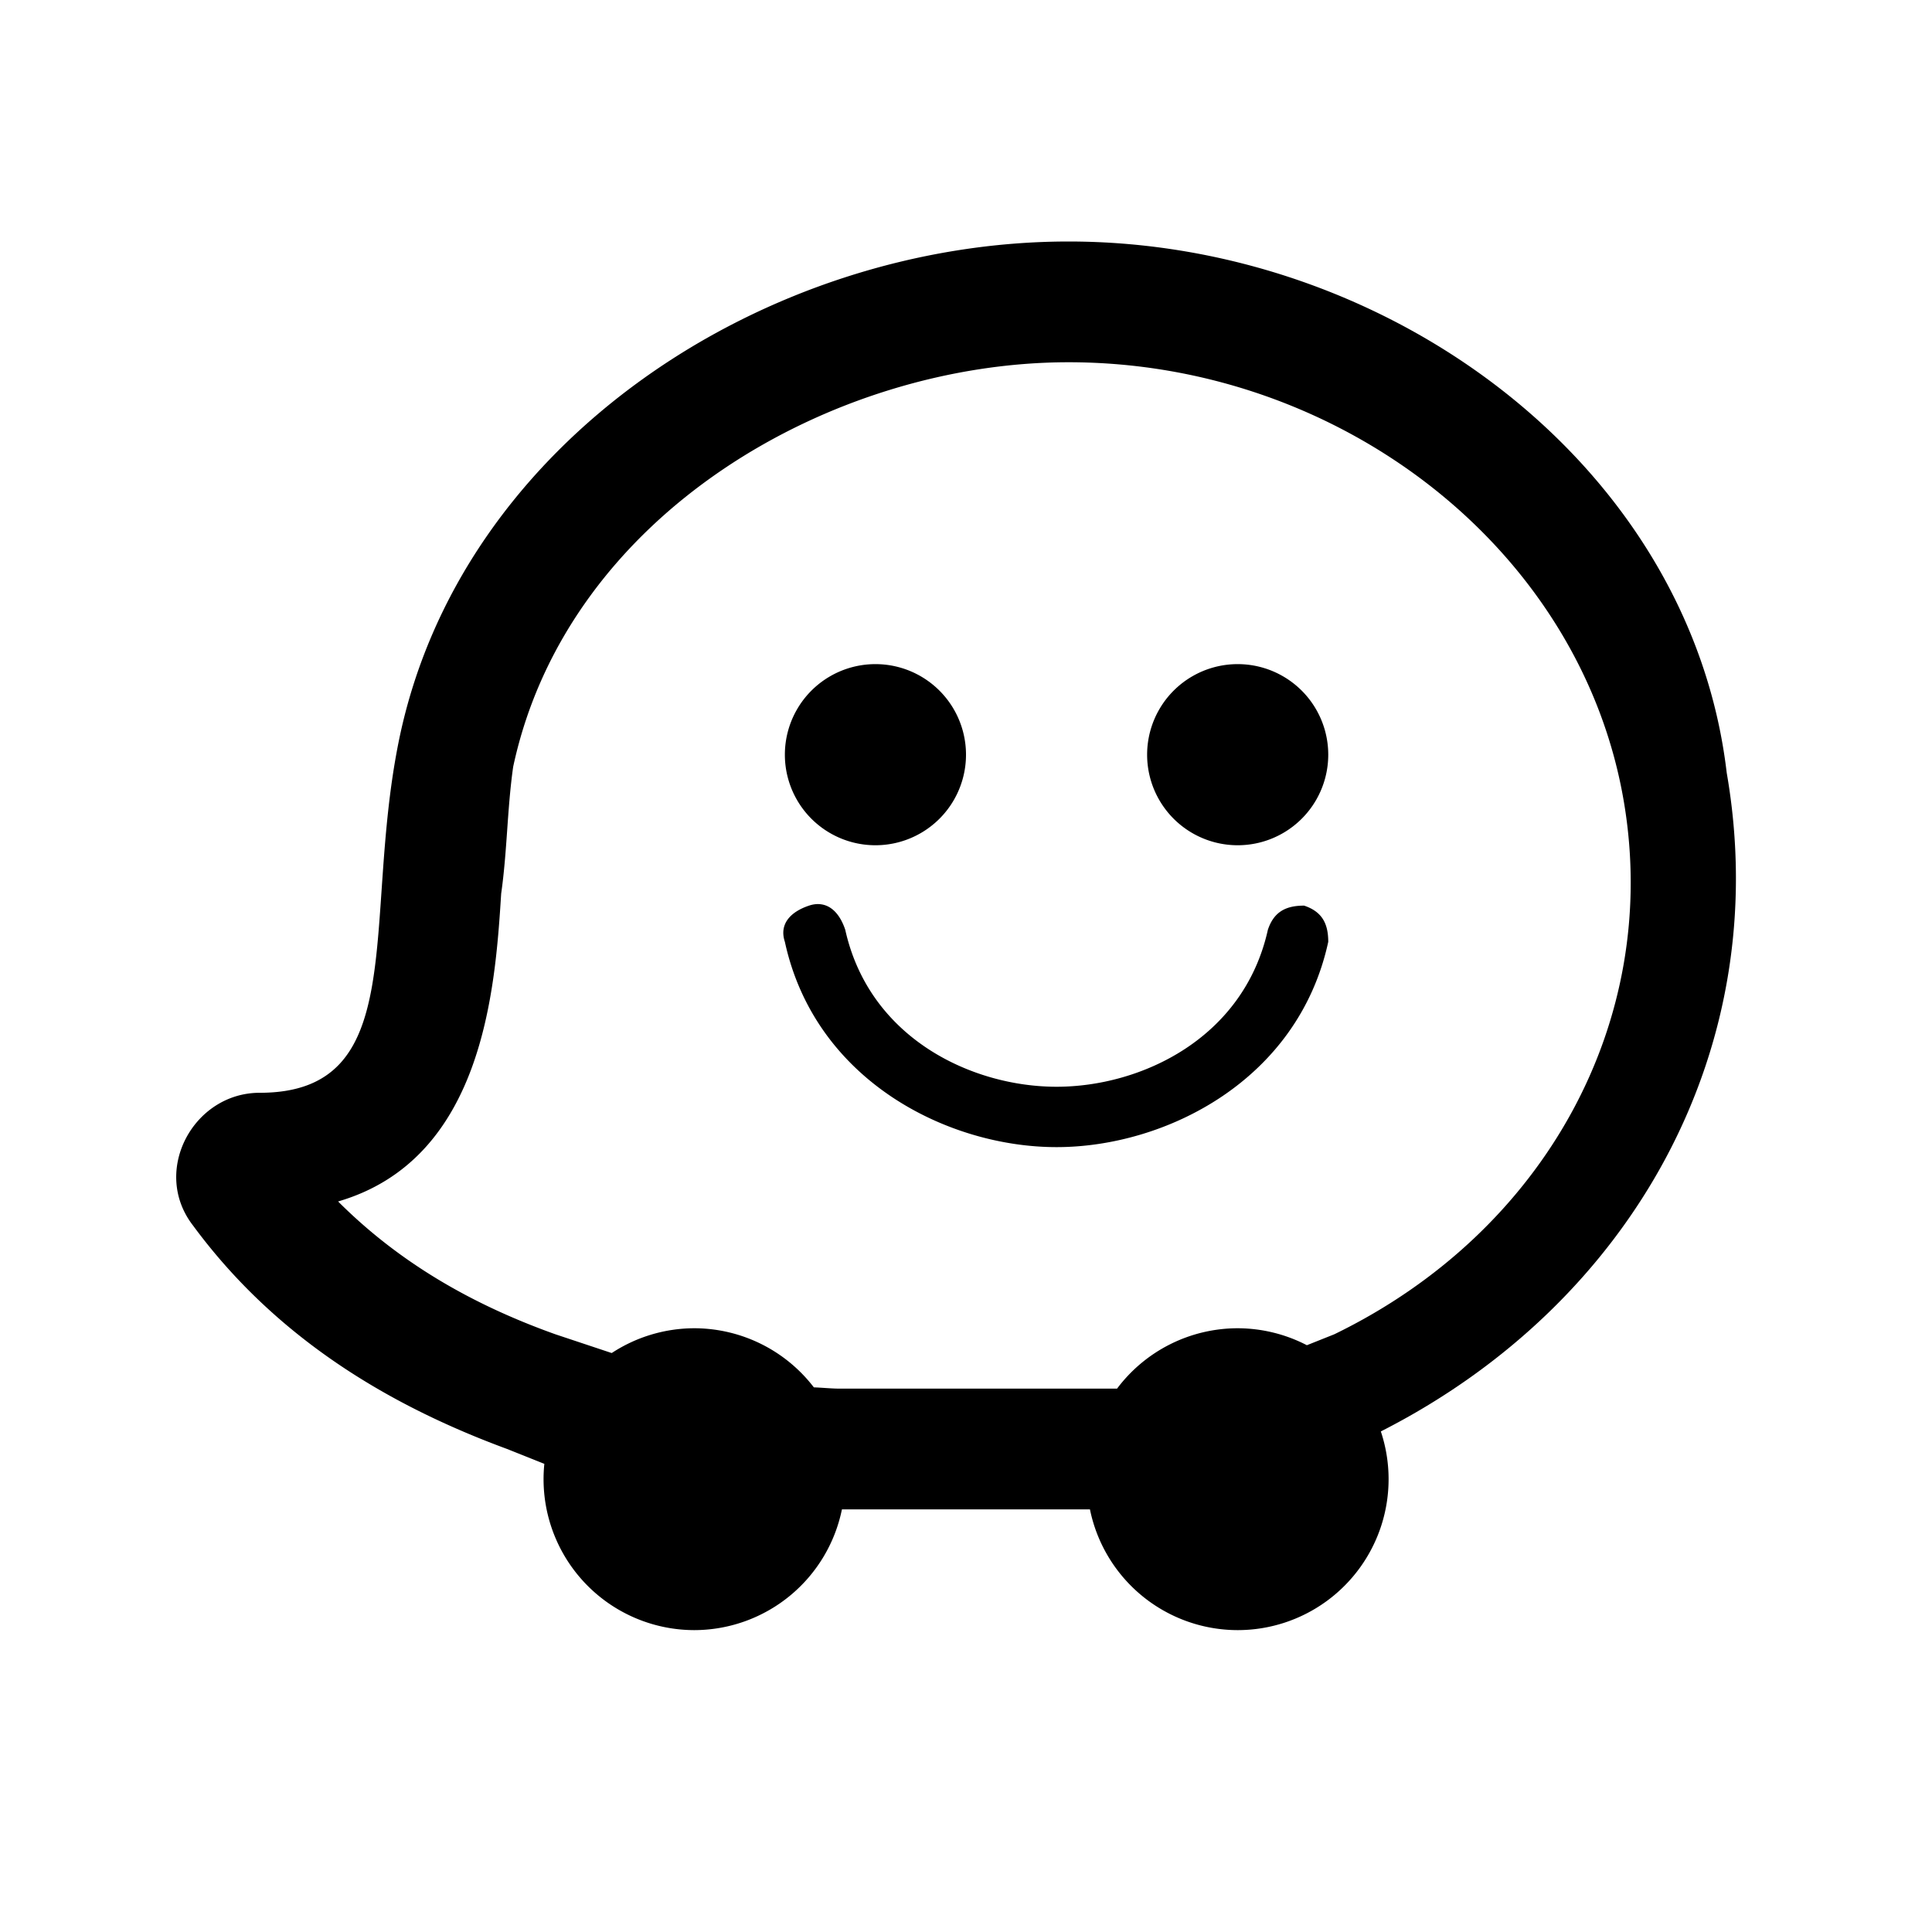 <svg xmlns="http://www.w3.org/2000/svg"  viewBox="0 0 32 32" width="32px" height="32px"><path d="M 17.699 4 C 12.699 4 7.6 7.301 6.6 12.301 C 6 15.301 6.801 18.1 4.301 18.1 C 3.201 18.1 2.499 19.401 3.199 20.301 C 4.599 22.201 6.5 23.3 8.4 24 L 9.016 24.246 A 2.5 2.5 0 0 0 11.5 27 A 2.5 2.5 0 0 0 13.945 25 L 17.9 25 L 18.053 25 A 2.5 2.5 0 0 0 20.5 27 A 2.5 2.5 0 0 0 22.871 23.709 C 27.061 21.579 29.389 17.338 28.6 12.801 C 28 7.701 22.999 4 17.699 4 z M 17.699 6 C 22.199 6 26.2 9.101 26.9 13.301 C 27.5 16.901 25.6 20.4 22.1 22.1 L 21.646 22.281 A 2.5 2.5 0 0 0 20.5 22 A 2.5 2.5 0 0 0 18.502 23 C 18.501 23 18.501 23 18.5 23 L 18.1 23 L 13.9 23 C 13.778 23 13.621 22.984 13.48 22.979 A 2.5 2.5 0 0 0 11.5 22 A 2.5 2.5 0 0 0 10.133 22.41 C 10.122 22.407 10.11 22.404 10.1 22.4 L 9.199 22.1 C 7.799 21.6 6.6 20.9 5.6 19.9 C 8 19.2 8.201 16.401 8.301 14.801 C 8.401 14.101 8.4 13.399 8.5 12.699 C 9.4 8.499 13.799 6 17.699 6 z M 14.5 11 A 1.5 1.5 0 0 0 14.5 14 A 1.5 1.5 0 0 0 14.5 11 z M 20.5 11 A 1.5 1.5 0 0 0 20.5 14 A 1.5 1.5 0 0 0 20.5 11 z M 13.605 14.979 C 13.543 14.969 13.475 14.975 13.4 15 C 13.1 15.1 12.9 15.3 13 15.6 C 13.5 17.9 15.7 19 17.5 19 C 19.3 19 21.5 17.9 22 15.6 C 22 15.3 21.9 15.1 21.6 15 C 21.3 15 21.1 15.1 21 15.4 C 20.6 17.2 18.9 18 17.5 18 C 16.1 18 14.4 17.2 14 15.4 C 13.925 15.175 13.793 15.007 13.605 14.979 z"/></svg>